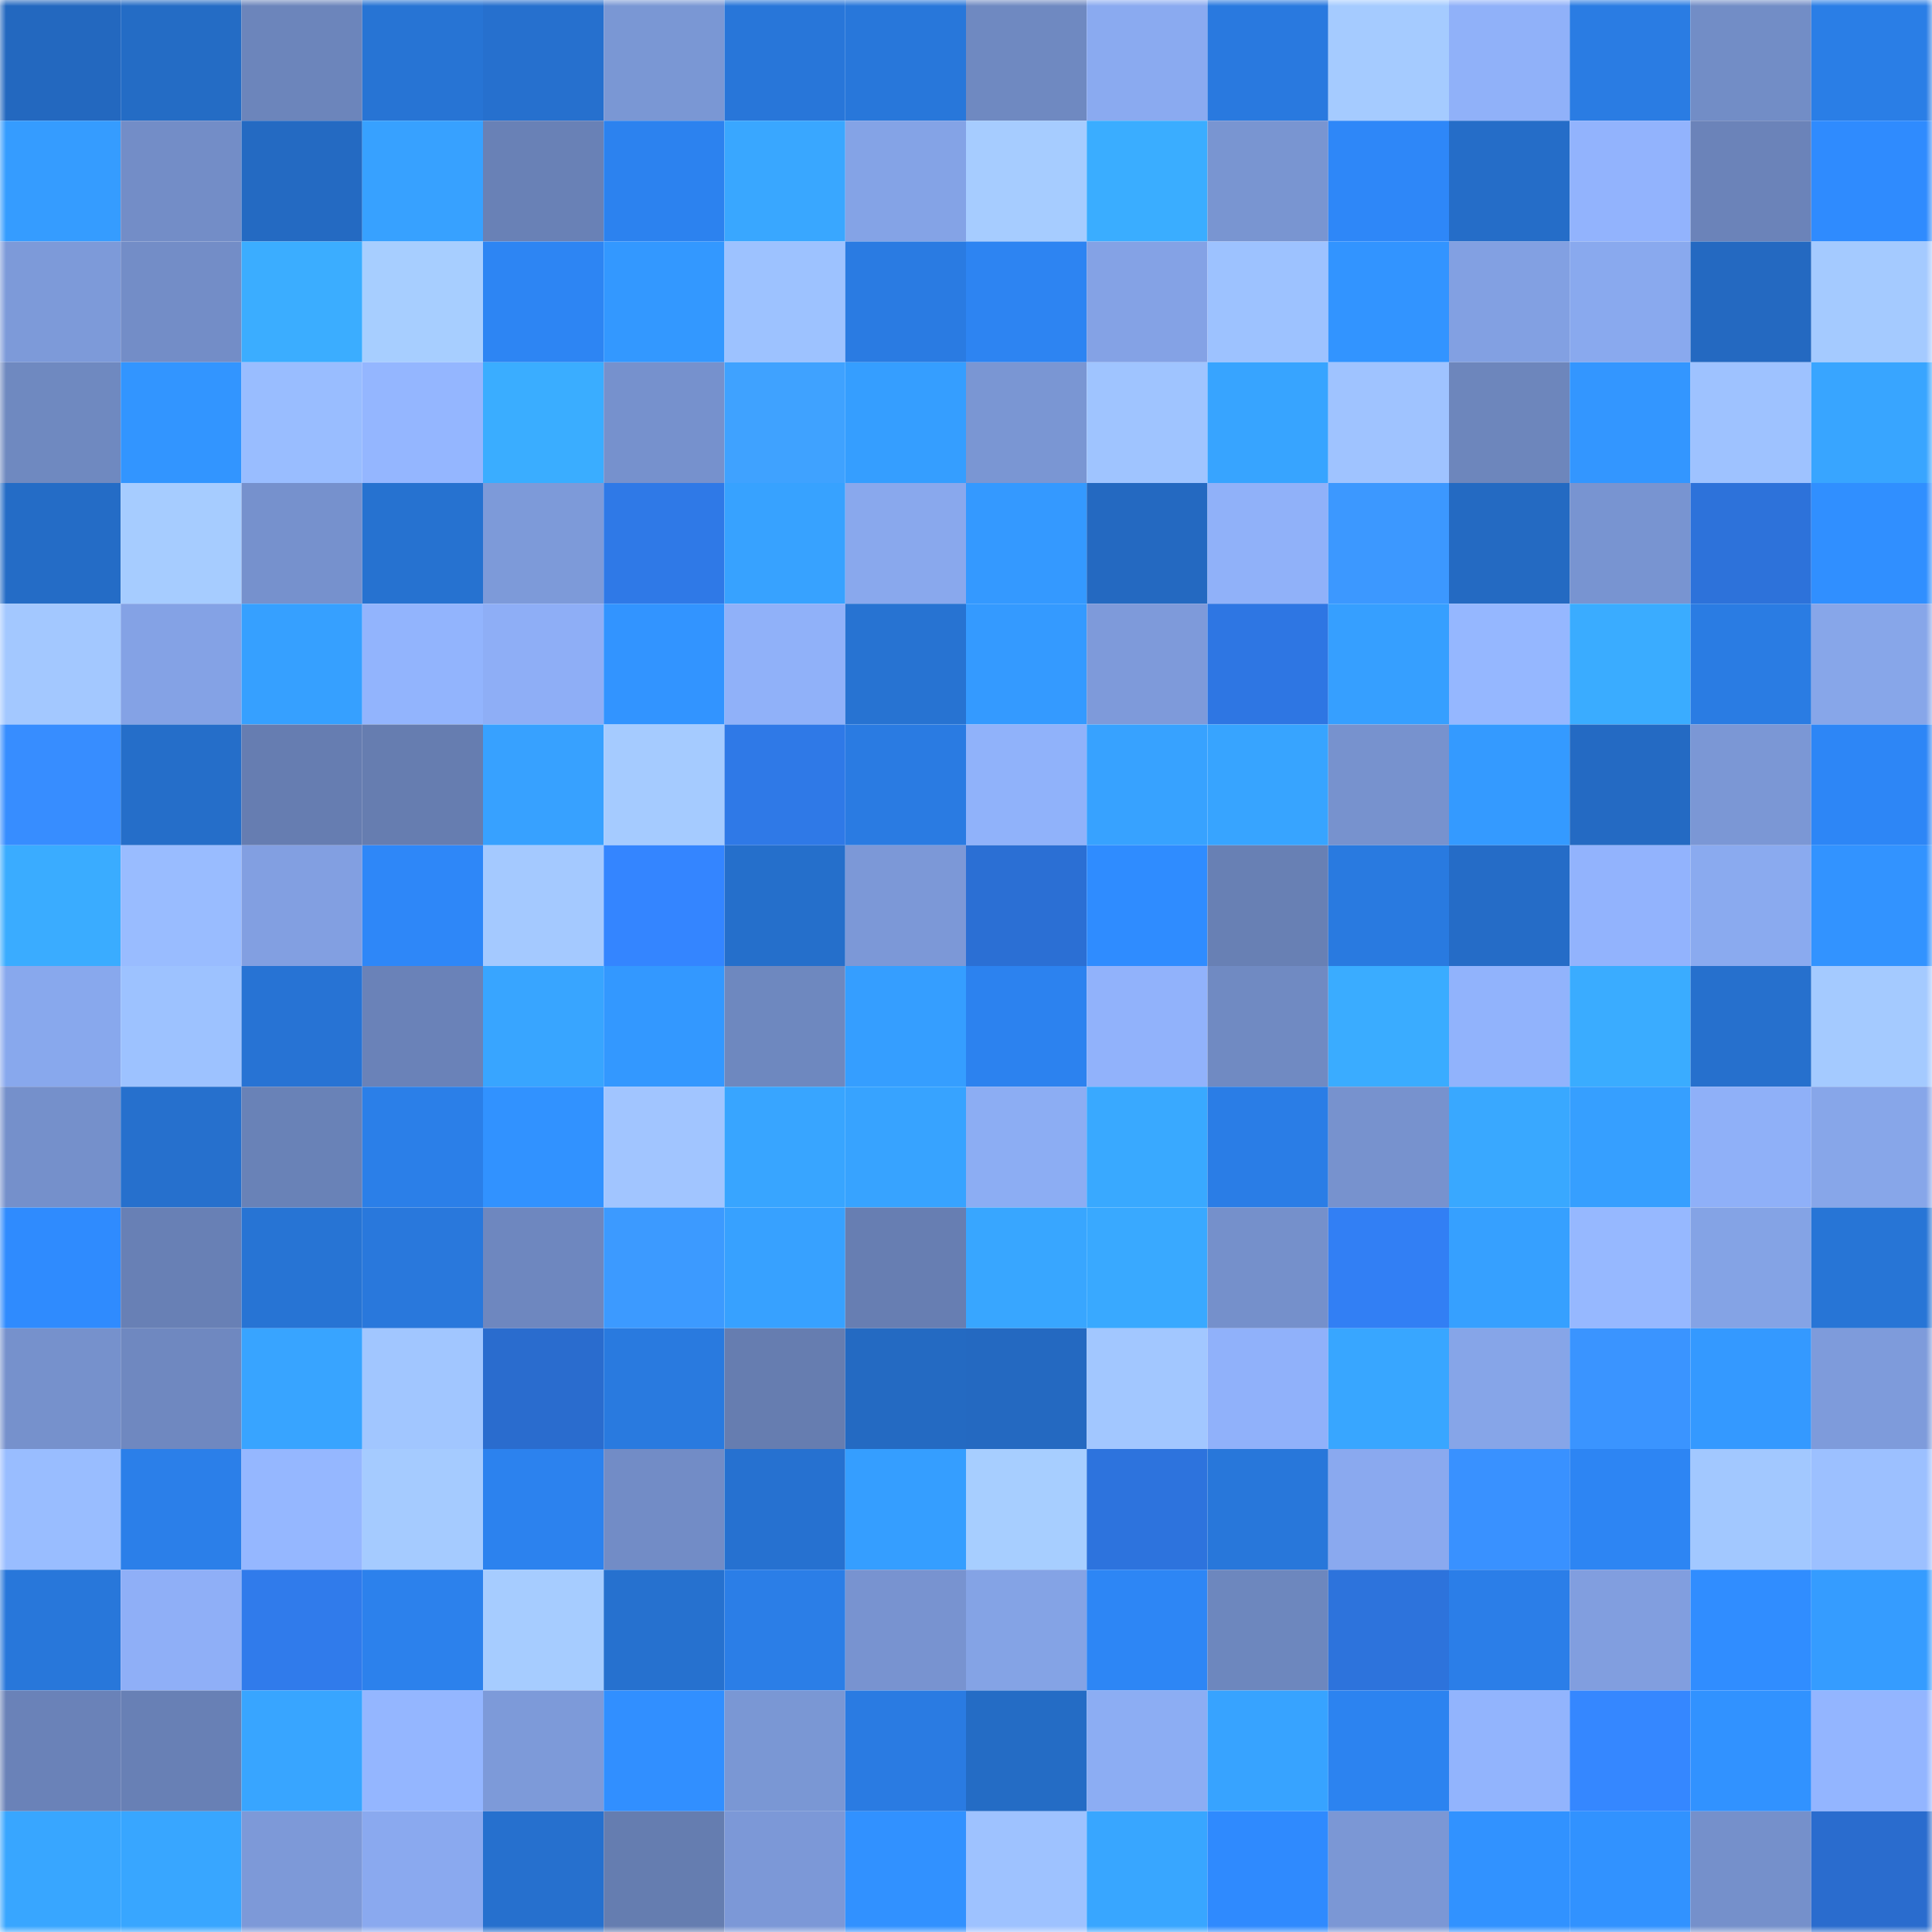 <svg viewBox="0 0 160 160" fill="none" role="img" xmlns="http://www.w3.org/2000/svg" width="240" height="240" name="basenames%2Ckamejuays.base.eth"><mask id="1311922307" mask-type="alpha" maskUnits="userSpaceOnUse" x="0" y="0" width="160" height="160"><rect width="160" height="160" fill="#FFFFFF"></rect></mask><g mask="url(#1311922307)"><rect x="0" y="0" width="10" height="10" fill="#2368bf"></rect><rect x="10" y="0" width="10" height="10" fill="#246cc5"></rect><rect x="20" y="0" width="10" height="10" fill="#6c85bb"></rect><rect x="30" y="0" width="10" height="10" fill="#2774d4"></rect><rect x="40" y="0" width="10" height="10" fill="#2670ce"></rect><rect x="50" y="0" width="10" height="10" fill="#7a97d4"></rect><rect x="60" y="0" width="10" height="10" fill="#2876d9"></rect><rect x="70" y="0" width="10" height="10" fill="#2877da"></rect><rect x="80" y="0" width="10" height="10" fill="#6f89c1"></rect><rect x="90" y="0" width="10" height="10" fill="#8aaaf0"></rect><rect x="100" y="0" width="10" height="10" fill="#2979df"></rect><rect x="110" y="0" width="10" height="10" fill="#a5cbff"></rect><rect x="120" y="0" width="10" height="10" fill="#90b1f9"></rect><rect x="130" y="0" width="10" height="10" fill="#2a7ce3"></rect><rect x="140" y="0" width="10" height="10" fill="#728dc6"></rect><rect x="150" y="0" width="10" height="10" fill="#2a7ee6"></rect><rect x="0" y="10" width="10" height="10" fill="#359cff"></rect><rect x="10" y="10" width="10" height="10" fill="#738dc7"></rect><rect x="20" y="10" width="10" height="10" fill="#246ac2"></rect><rect x="30" y="10" width="10" height="10" fill="#37a1ff"></rect><rect x="40" y="10" width="10" height="10" fill="#6981b6"></rect><rect x="50" y="10" width="10" height="10" fill="#2c82ef"></rect><rect x="60" y="10" width="10" height="10" fill="#39a7ff"></rect><rect x="70" y="10" width="10" height="10" fill="#84a3e6"></rect><rect x="80" y="10" width="10" height="10" fill="#a6ccff"></rect><rect x="90" y="10" width="10" height="10" fill="#3aadff"></rect><rect x="100" y="10" width="10" height="10" fill="#7995d1"></rect><rect x="110" y="10" width="10" height="10" fill="#2e87f8"></rect><rect x="120" y="10" width="10" height="10" fill="#256dc8"></rect><rect x="130" y="10" width="10" height="10" fill="#92b3fd"></rect><rect x="140" y="10" width="10" height="10" fill="#6b83b9"></rect><rect x="150" y="10" width="10" height="10" fill="#2f8bfe"></rect><rect x="0" y="20" width="10" height="10" fill="#7d9ad9"></rect><rect x="10" y="20" width="10" height="10" fill="#738dc7"></rect><rect x="20" y="20" width="10" height="10" fill="#3badff"></rect><rect x="30" y="20" width="10" height="10" fill="#a7ceff"></rect><rect x="40" y="20" width="10" height="10" fill="#2d85f3"></rect><rect x="50" y="20" width="10" height="10" fill="#3398ff"></rect><rect x="60" y="20" width="10" height="10" fill="#9dc2ff"></rect><rect x="70" y="20" width="10" height="10" fill="#2a7be2"></rect><rect x="80" y="20" width="10" height="10" fill="#2d84f2"></rect><rect x="90" y="20" width="10" height="10" fill="#84a2e5"></rect><rect x="100" y="20" width="10" height="10" fill="#9dc2ff"></rect><rect x="110" y="20" width="10" height="10" fill="#3294ff"></rect><rect x="120" y="20" width="10" height="10" fill="#82a0e2"></rect><rect x="130" y="20" width="10" height="10" fill="#89a9ee"></rect><rect x="140" y="20" width="10" height="10" fill="#2469c1"></rect><rect x="150" y="20" width="10" height="10" fill="#a4caff"></rect><rect x="0" y="30" width="10" height="10" fill="#6f89c0"></rect><rect x="10" y="30" width="10" height="10" fill="#3295ff"></rect><rect x="20" y="30" width="10" height="10" fill="#99bdff"></rect><rect x="30" y="30" width="10" height="10" fill="#94b6ff"></rect><rect x="40" y="30" width="10" height="10" fill="#3aadff"></rect><rect x="50" y="30" width="10" height="10" fill="#7691cd"></rect><rect x="60" y="30" width="10" height="10" fill="#3fa2ff"></rect><rect x="70" y="30" width="10" height="10" fill="#359eff"></rect><rect x="80" y="30" width="10" height="10" fill="#7a96d3"></rect><rect x="90" y="30" width="10" height="10" fill="#9fc4ff"></rect><rect x="100" y="30" width="10" height="10" fill="#37a4ff"></rect><rect x="110" y="30" width="10" height="10" fill="#9fc3ff"></rect><rect x="120" y="30" width="10" height="10" fill="#6d86bc"></rect><rect x="130" y="30" width="10" height="10" fill="#3396ff"></rect><rect x="140" y="30" width="10" height="10" fill="#9ec2ff"></rect><rect x="150" y="30" width="10" height="10" fill="#38a5ff"></rect><rect x="0" y="40" width="10" height="10" fill="#246cc6"></rect><rect x="10" y="40" width="10" height="10" fill="#a6ccff"></rect><rect x="20" y="40" width="10" height="10" fill="#7691cd"></rect><rect x="30" y="40" width="10" height="10" fill="#2672d0"></rect><rect x="40" y="40" width="10" height="10" fill="#7d9ad9"></rect><rect x="50" y="40" width="10" height="10" fill="#2f79e7"></rect><rect x="60" y="40" width="10" height="10" fill="#37a2ff"></rect><rect x="70" y="40" width="10" height="10" fill="#89a8ed"></rect><rect x="80" y="40" width="10" height="10" fill="#3499ff"></rect><rect x="90" y="40" width="10" height="10" fill="#2469c1"></rect><rect x="100" y="40" width="10" height="10" fill="#90b1f9"></rect><rect x="110" y="40" width="10" height="10" fill="#3c98ff"></rect><rect x="120" y="40" width="10" height="10" fill="#246ac2"></rect><rect x="130" y="40" width="10" height="10" fill="#7894d1"></rect><rect x="140" y="40" width="10" height="10" fill="#2d72da"></rect><rect x="150" y="40" width="10" height="10" fill="#308fff"></rect><rect x="0" y="50" width="10" height="10" fill="#a3c8ff"></rect><rect x="10" y="50" width="10" height="10" fill="#84a2e5"></rect><rect x="20" y="50" width="10" height="10" fill="#36a0ff"></rect><rect x="30" y="50" width="10" height="10" fill="#92b4fd"></rect><rect x="40" y="50" width="10" height="10" fill="#8eaef6"></rect><rect x="50" y="50" width="10" height="10" fill="#3294ff"></rect><rect x="60" y="50" width="10" height="10" fill="#90b1f9"></rect><rect x="70" y="50" width="10" height="10" fill="#2773d2"></rect><rect x="80" y="50" width="10" height="10" fill="#349aff"></rect><rect x="90" y="50" width="10" height="10" fill="#7e9ada"></rect><rect x="100" y="50" width="10" height="10" fill="#2e76e3"></rect><rect x="110" y="50" width="10" height="10" fill="#369fff"></rect><rect x="120" y="50" width="10" height="10" fill="#95b7ff"></rect><rect x="130" y="50" width="10" height="10" fill="#3aacff"></rect><rect x="140" y="50" width="10" height="10" fill="#2a7ce3"></rect><rect x="150" y="50" width="10" height="10" fill="#87a6e9"></rect><rect x="0" y="60" width="10" height="10" fill="#378dff"></rect><rect x="10" y="60" width="10" height="10" fill="#256ec9"></rect><rect x="20" y="60" width="10" height="10" fill="#667db1"></rect><rect x="30" y="60" width="10" height="10" fill="#667db0"></rect><rect x="40" y="60" width="10" height="10" fill="#37a1ff"></rect><rect x="50" y="60" width="10" height="10" fill="#a5cbff"></rect><rect x="60" y="60" width="10" height="10" fill="#2f79e7"></rect><rect x="70" y="60" width="10" height="10" fill="#2a7be2"></rect><rect x="80" y="60" width="10" height="10" fill="#90b2fa"></rect><rect x="90" y="60" width="10" height="10" fill="#37a2ff"></rect><rect x="100" y="60" width="10" height="10" fill="#37a4ff"></rect><rect x="110" y="60" width="10" height="10" fill="#7792ce"></rect><rect x="120" y="60" width="10" height="10" fill="#349aff"></rect><rect x="130" y="60" width="10" height="10" fill="#246ac3"></rect><rect x="140" y="60" width="10" height="10" fill="#7b97d5"></rect><rect x="150" y="60" width="10" height="10" fill="#2d86f6"></rect><rect x="0" y="70" width="10" height="10" fill="#3aacff"></rect><rect x="10" y="70" width="10" height="10" fill="#99bcff"></rect><rect x="20" y="70" width="10" height="10" fill="#829fe1"></rect><rect x="30" y="70" width="10" height="10" fill="#2e87f8"></rect><rect x="40" y="70" width="10" height="10" fill="#a4c9ff"></rect><rect x="50" y="70" width="10" height="10" fill="#3485ff"></rect><rect x="60" y="70" width="10" height="10" fill="#256fcb"></rect><rect x="70" y="70" width="10" height="10" fill="#7c98d7"></rect><rect x="80" y="70" width="10" height="10" fill="#2b6fd4"></rect><rect x="90" y="70" width="10" height="10" fill="#2f8cff"></rect><rect x="100" y="70" width="10" height="10" fill="#6880b4"></rect><rect x="110" y="70" width="10" height="10" fill="#297ae0"></rect><rect x="120" y="70" width="10" height="10" fill="#256cc7"></rect><rect x="130" y="70" width="10" height="10" fill="#92b3fd"></rect><rect x="140" y="70" width="10" height="10" fill="#8aaaef"></rect><rect x="150" y="70" width="10" height="10" fill="#3293ff"></rect><rect x="0" y="80" width="10" height="10" fill="#88a8ed"></rect><rect x="10" y="80" width="10" height="10" fill="#9dc2ff"></rect><rect x="20" y="80" width="10" height="10" fill="#2773d4"></rect><rect x="30" y="80" width="10" height="10" fill="#6a82b8"></rect><rect x="40" y="80" width="10" height="10" fill="#38a5ff"></rect><rect x="50" y="80" width="10" height="10" fill="#3398ff"></rect><rect x="60" y="80" width="10" height="10" fill="#6e88bf"></rect><rect x="70" y="80" width="10" height="10" fill="#359eff"></rect><rect x="80" y="80" width="10" height="10" fill="#2c82ef"></rect><rect x="90" y="80" width="10" height="10" fill="#91b2fb"></rect><rect x="100" y="80" width="10" height="10" fill="#708ac2"></rect><rect x="110" y="80" width="10" height="10" fill="#3aacff"></rect><rect x="120" y="80" width="10" height="10" fill="#91b3fc"></rect><rect x="130" y="80" width="10" height="10" fill="#3aacff"></rect><rect x="140" y="80" width="10" height="10" fill="#2670cd"></rect><rect x="150" y="80" width="10" height="10" fill="#a4caff"></rect><rect x="0" y="90" width="10" height="10" fill="#7590cb"></rect><rect x="10" y="90" width="10" height="10" fill="#2670cd"></rect><rect x="20" y="90" width="10" height="10" fill="#6982b7"></rect><rect x="30" y="90" width="10" height="10" fill="#2b7fe8"></rect><rect x="40" y="90" width="10" height="10" fill="#3192ff"></rect><rect x="50" y="90" width="10" height="10" fill="#a1c5ff"></rect><rect x="60" y="90" width="10" height="10" fill="#38a5ff"></rect><rect x="70" y="90" width="10" height="10" fill="#37a3ff"></rect><rect x="80" y="90" width="10" height="10" fill="#8cadf3"></rect><rect x="90" y="90" width="10" height="10" fill="#39a9ff"></rect><rect x="100" y="90" width="10" height="10" fill="#2a7de6"></rect><rect x="110" y="90" width="10" height="10" fill="#7792ce"></rect><rect x="120" y="90" width="10" height="10" fill="#39a8ff"></rect><rect x="130" y="90" width="10" height="10" fill="#369fff"></rect><rect x="140" y="90" width="10" height="10" fill="#8fb0f8"></rect><rect x="150" y="90" width="10" height="10" fill="#87a6e9"></rect><rect x="0" y="100" width="10" height="10" fill="#2f8bfe"></rect><rect x="10" y="100" width="10" height="10" fill="#6880b5"></rect><rect x="20" y="100" width="10" height="10" fill="#2774d4"></rect><rect x="30" y="100" width="10" height="10" fill="#2978dc"></rect><rect x="40" y="100" width="10" height="10" fill="#6e87bf"></rect><rect x="50" y="100" width="10" height="10" fill="#3c9aff"></rect><rect x="60" y="100" width="10" height="10" fill="#37a1ff"></rect><rect x="70" y="100" width="10" height="10" fill="#677eb2"></rect><rect x="80" y="100" width="10" height="10" fill="#38a6ff"></rect><rect x="90" y="100" width="10" height="10" fill="#39a9ff"></rect><rect x="100" y="100" width="10" height="10" fill="#7590cb"></rect><rect x="110" y="100" width="10" height="10" fill="#327ff4"></rect><rect x="120" y="100" width="10" height="10" fill="#36a0ff"></rect><rect x="130" y="100" width="10" height="10" fill="#96b8ff"></rect><rect x="140" y="100" width="10" height="10" fill="#84a3e5"></rect><rect x="150" y="100" width="10" height="10" fill="#2775d6"></rect><rect x="0" y="110" width="10" height="10" fill="#7691cc"></rect><rect x="10" y="110" width="10" height="10" fill="#6f88c0"></rect><rect x="20" y="110" width="10" height="10" fill="#38a4ff"></rect><rect x="30" y="110" width="10" height="10" fill="#a1c6ff"></rect><rect x="40" y="110" width="10" height="10" fill="#2a6cce"></rect><rect x="50" y="110" width="10" height="10" fill="#297adf"></rect><rect x="60" y="110" width="10" height="10" fill="#667db0"></rect><rect x="70" y="110" width="10" height="10" fill="#246ac2"></rect><rect x="80" y="110" width="10" height="10" fill="#2469c1"></rect><rect x="90" y="110" width="10" height="10" fill="#a2c7ff"></rect><rect x="100" y="110" width="10" height="10" fill="#90b1fa"></rect><rect x="110" y="110" width="10" height="10" fill="#38a6ff"></rect><rect x="120" y="110" width="10" height="10" fill="#86a5e8"></rect><rect x="130" y="110" width="10" height="10" fill="#3a94ff"></rect><rect x="140" y="110" width="10" height="10" fill="#3499ff"></rect><rect x="150" y="110" width="10" height="10" fill="#7e9bdb"></rect><rect x="0" y="120" width="10" height="10" fill="#99bdff"></rect><rect x="10" y="120" width="10" height="10" fill="#2b7fe9"></rect><rect x="20" y="120" width="10" height="10" fill="#95b7ff"></rect><rect x="30" y="120" width="10" height="10" fill="#a5cbff"></rect><rect x="40" y="120" width="10" height="10" fill="#2c82ee"></rect><rect x="50" y="120" width="10" height="10" fill="#728cc6"></rect><rect x="60" y="120" width="10" height="10" fill="#2671d0"></rect><rect x="70" y="120" width="10" height="10" fill="#359eff"></rect><rect x="80" y="120" width="10" height="10" fill="#a7ceff"></rect><rect x="90" y="120" width="10" height="10" fill="#2d73dd"></rect><rect x="100" y="120" width="10" height="10" fill="#2877da"></rect><rect x="110" y="120" width="10" height="10" fill="#8aa9ef"></rect><rect x="120" y="120" width="10" height="10" fill="#3991ff"></rect><rect x="130" y="120" width="10" height="10" fill="#2d85f3"></rect><rect x="140" y="120" width="10" height="10" fill="#a2c8ff"></rect><rect x="150" y="120" width="10" height="10" fill="#9cc0ff"></rect><rect x="0" y="130" width="10" height="10" fill="#2877da"></rect><rect x="10" y="130" width="10" height="10" fill="#8faff7"></rect><rect x="20" y="130" width="10" height="10" fill="#307beb"></rect><rect x="30" y="130" width="10" height="10" fill="#2c81ec"></rect><rect x="40" y="130" width="10" height="10" fill="#a6ccff"></rect><rect x="50" y="130" width="10" height="10" fill="#2671cf"></rect><rect x="60" y="130" width="10" height="10" fill="#2b7ee7"></rect><rect x="70" y="130" width="10" height="10" fill="#7893d0"></rect><rect x="80" y="130" width="10" height="10" fill="#84a3e5"></rect><rect x="90" y="130" width="10" height="10" fill="#2d86f5"></rect><rect x="100" y="130" width="10" height="10" fill="#6d87be"></rect><rect x="110" y="130" width="10" height="10" fill="#2d73dc"></rect><rect x="120" y="130" width="10" height="10" fill="#2b7ee8"></rect><rect x="130" y="130" width="10" height="10" fill="#819edf"></rect><rect x="140" y="130" width="10" height="10" fill="#308dff"></rect><rect x="150" y="130" width="10" height="10" fill="#359cff"></rect><rect x="0" y="140" width="10" height="10" fill="#6a82b8"></rect><rect x="10" y="140" width="10" height="10" fill="#6880b5"></rect><rect x="20" y="140" width="10" height="10" fill="#38a5ff"></rect><rect x="30" y="140" width="10" height="10" fill="#94b6ff"></rect><rect x="40" y="140" width="10" height="10" fill="#7d9ad9"></rect><rect x="50" y="140" width="10" height="10" fill="#318fff"></rect><rect x="60" y="140" width="10" height="10" fill="#7a97d4"></rect><rect x="70" y="140" width="10" height="10" fill="#2a7be2"></rect><rect x="80" y="140" width="10" height="10" fill="#246cc5"></rect><rect x="90" y="140" width="10" height="10" fill="#8cadf3"></rect><rect x="100" y="140" width="10" height="10" fill="#37a3ff"></rect><rect x="110" y="140" width="10" height="10" fill="#2c83f0"></rect><rect x="120" y="140" width="10" height="10" fill="#92b4fd"></rect><rect x="130" y="140" width="10" height="10" fill="#3587ff"></rect><rect x="140" y="140" width="10" height="10" fill="#3192ff"></rect><rect x="150" y="140" width="10" height="10" fill="#93b5ff"></rect><rect x="0" y="150" width="10" height="10" fill="#38a6ff"></rect><rect x="10" y="150" width="10" height="10" fill="#38a6ff"></rect><rect x="20" y="150" width="10" height="10" fill="#7d99d8"></rect><rect x="30" y="150" width="10" height="10" fill="#8aa9ef"></rect><rect x="40" y="150" width="10" height="10" fill="#2670ce"></rect><rect x="50" y="150" width="10" height="10" fill="#657db0"></rect><rect x="60" y="150" width="10" height="10" fill="#7c98d7"></rect><rect x="70" y="150" width="10" height="10" fill="#3191ff"></rect><rect x="80" y="150" width="10" height="10" fill="#9ec2ff"></rect><rect x="90" y="150" width="10" height="10" fill="#38a6ff"></rect><rect x="100" y="150" width="10" height="10" fill="#2f8afe"></rect><rect x="110" y="150" width="10" height="10" fill="#7b97d5"></rect><rect x="120" y="150" width="10" height="10" fill="#3192ff"></rect><rect x="130" y="150" width="10" height="10" fill="#3192ff"></rect><rect x="140" y="150" width="10" height="10" fill="#7590cb"></rect><rect x="150" y="150" width="10" height="10" fill="#2a6cce"></rect></g></svg>